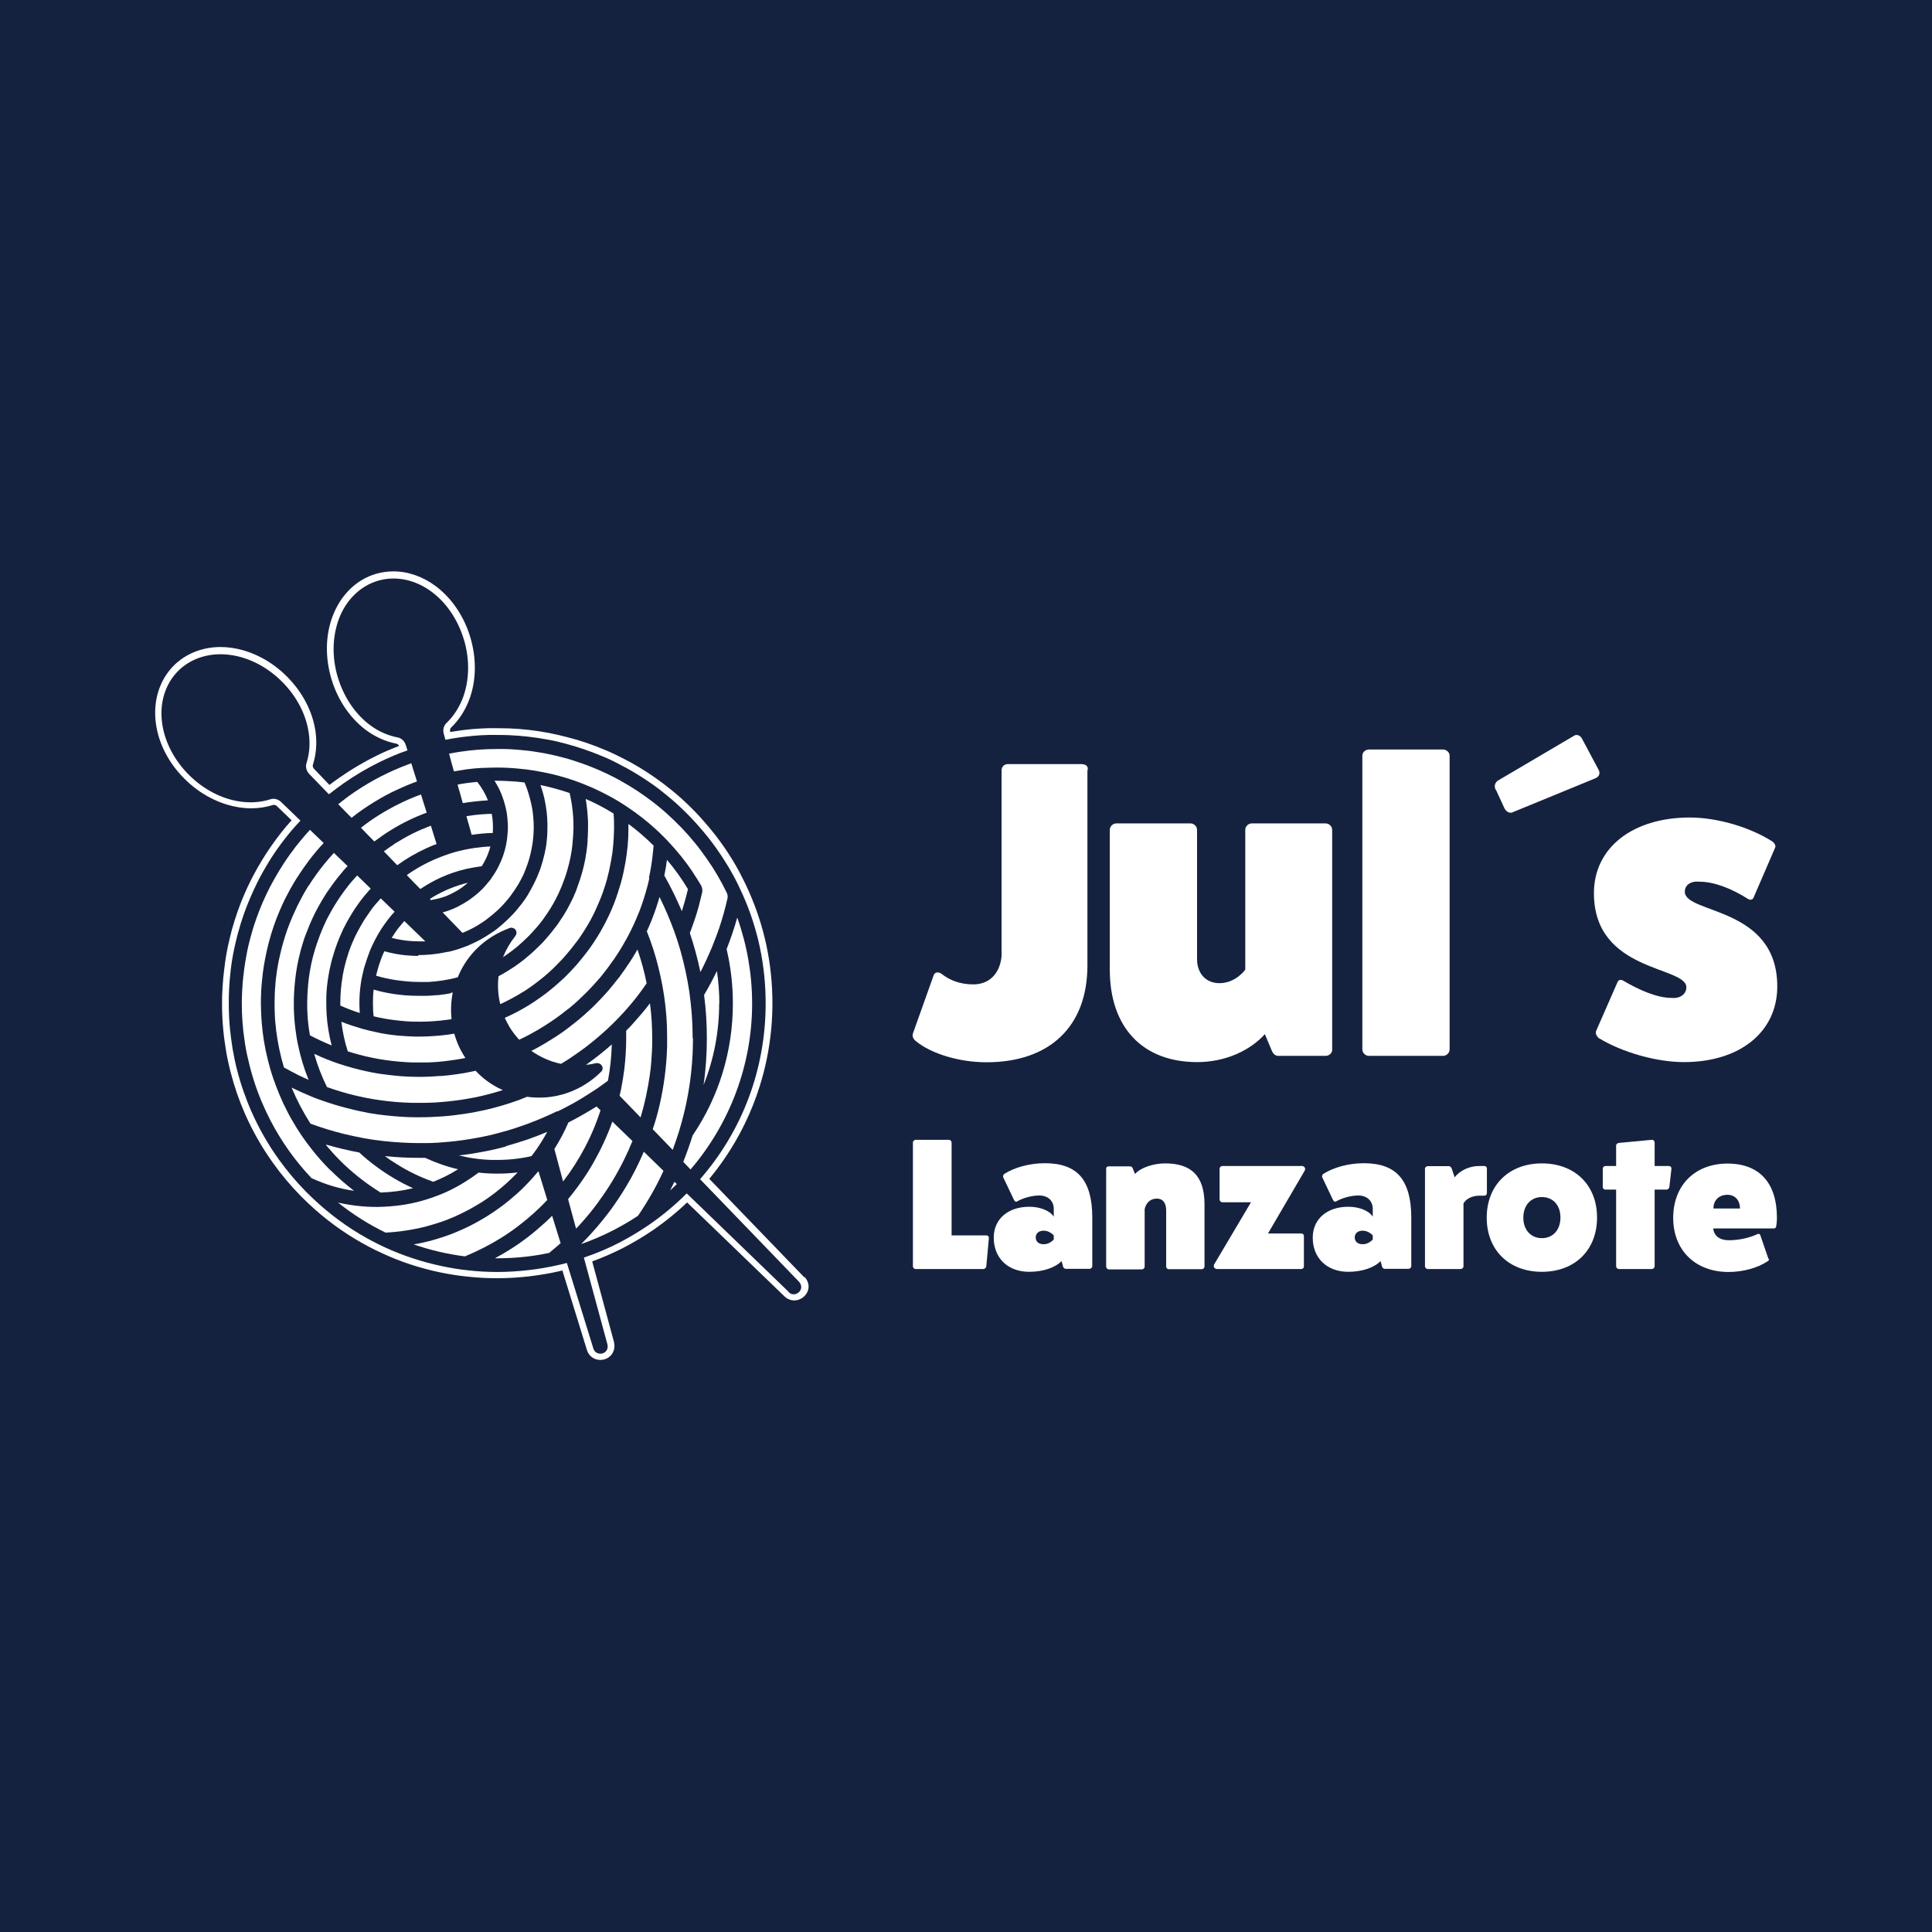 <?xml version="1.0" encoding="UTF-8"?>
<svg xmlns="http://www.w3.org/2000/svg" id="Capa_2" data-name="Capa 2" viewBox="0 0 111.38 111.38">
  <defs>
    <style>
      .cls-1 {
        fill: #15223f;
      }

      .cls-1, .cls-2 {
        stroke-width: 0px;
      }

      .cls-2 {
        fill: #fff;
      }
    </style>
  </defs>
  <g id="Capa_1-2" data-name="Capa 1">
    <g>
      <rect class="cls-1" width="111.38" height="111.38"></rect>
      <g>
        <g>
          <g>
            <path class="cls-2" d="m62.4,44.06c.22,0,.37.15.29.37v11.23c0,3.51-2.17,5.58-5.82,5.58-1.56,0-3.19-.49-4.07-1.22-.15-.12-.22-.27-.17-.44l1.19-3.34c.07-.22.29-.22.46-.1.46.37,1.07.61,1.83.61.93,0,1.53-.63,1.63-1.61v-10.72c0-.22.15-.37.37-.37h4.29Z"></path>
            <path class="cls-2" d="m76.43,47.47c.19,0,.37.17.37.37v12.69c0,.17-.17.34-.37.34h-2.75c-.19,0-.32-.17-.39-.37l-.37-.88c-.88.97-2.31,1.61-3.9,1.61-3.17,0-5.04-2.02-5.04-5.33v-8.06c0-.19.17-.37.37-.37h4.29c.19,0,.37.17.37.37v7.45c0,.83.51,1.39,1.29,1.39.95,0,1.49-.78,1.49-.78v-8.06c0-.19.17-.37.37-.37h4.29Z"></path>
            <path class="cls-2" d="m83.2,43.21c.19,0,.37.17.37.34v16.95c0,.19-.17.37-.37.37h-4.29c-.19,0-.37-.17-.37-.37v-16.95c0-.17.17-.34.37-.34h4.29Z"></path>
            <path class="cls-2" d="m86.24,45.55c-.12-.19-.07-.41.1-.54l4.38-2.58c.15-.12.39-.05.49.17l.95,1.78c.1.19.05.39-.19.49l-4.75,1.95c-.17.1-.41-.02-.51-.27l-.46-1Z"></path>
            <path class="cls-2" d="m93.25,56.63c.05-.15.19-.17.32-.1.95.56,1.97,1,2.8,1,.51.05.85-.24.85-.61,0-1.24-5.33-.85-5.33-5.43,0-2.61,2.22-4.36,5.53-4.36,1.58,0,3.48.56,4.77,1.39.12.1.19.22.15.34l-1.24,2.87c-.05.15-.19.17-.32.1-.95-.61-1.97-1-2.8-1-.51-.05-.85.19-.85.58,0,1.29,5.33.83,5.33,5.46,0,2.61-2.14,4.36-5.38,4.36-1.58,0-3.56-.56-4.92-1.39-.12-.12-.19-.24-.15-.39l1.24-2.83Z"></path>
          </g>
          <g>
            <path class="cls-2" d="m56.87,71.22c.08,0,.14.06.14.15l-.15,1.64c-.01.08-.09.15-.17.15h-3.9c-.09,0-.16-.08-.16-.15v-7.14c0-.09.08-.16.16-.16h1.91c.09,0,.16.08.16.16v5.35h2.01Z"></path>
            <path class="cls-2" d="m57.84,67.89c-.03-.08-.01-.15.05-.21.62-.39,1.48-.62,2.35-.62,1.87,0,2.73.98,2.73,3.13v2.8c0,.09-.08.16-.16.16h-1.36c-.09,0-.17-.08-.17-.16l-.08-.29c-.36.38-1.07.62-1.86.62-1.24,0-2.06-.8-2.05-1.99.01-1.06.83-1.76,2.05-1.76.63,0,1.19.23,1.41.57v-.45c0-.46-.34-.77-.83-.77-.42,0-.94.14-1.3.35-.05.03-.12-.01-.16-.09l-.62-1.3Zm2.91,3.33c-.18-.18-.37-.27-.59-.27-.27,0-.45.15-.45.39s.18.39.45.39c.23,0,.41-.09.59-.27v-.24Z"></path>
            <path class="cls-2" d="m65.43,67.68c.35-.38,1.08-.61,1.74-.61,1.47,0,2.27.68,2.27,2.37v3.57c0,.09-.08.16-.16.16h-1.9c-.09,0-.16-.08-.15-.16v-3.23c0-.43-.19-.68-.53-.68-.62,0-.71.61-.71.61v3.31c0,.09-.08.16-.16.16h-1.9c-.09,0-.16-.08-.16-.16v-5.63c0-.1.05-.15.15-.15h1.21c.08,0,.14.03.17.11l.14.35Z"></path>
            <path class="cls-2" d="m75.05,67.22c.16,0,.24.15.16.28l-2.11,3.61h1.91c.1,0,.16.06.16.15v1.75c0,.08-.06.15-.16.15h-4.84c-.16,0-.25-.15-.16-.29l2.11-3.56h-1.66c-.08,0-.15-.08-.15-.16v-1.77c0-.09.08-.16.15-.16h4.59Z"></path>
            <path class="cls-2" d="m76.23,67.89c-.03-.08-.01-.15.05-.21.62-.39,1.48-.62,2.35-.62,1.87,0,2.73.98,2.73,3.13v2.8c0,.09-.08.16-.16.16h-1.36c-.09,0-.17-.08-.17-.16l-.08-.29c-.36.38-1.07.62-1.86.62-1.24,0-2.06-.8-2.05-1.99.01-1.06.83-1.76,2.05-1.76.63,0,1.19.23,1.41.57v-.45c0-.46-.34-.77-.83-.77-.42,0-.94.14-1.3.35-.05.03-.12-.01-.16-.09l-.62-1.3Zm2.91,3.33c-.18-.18-.37-.27-.59-.27-.27,0-.45.15-.45.39s.18.39.45.39c.23,0,.41-.09.59-.27v-.24Z"></path>
            <path class="cls-2" d="m85.57,67.22c.09,0,.15.06.15.15v1.41c0,.09-.06.15-.15.15h-.28c-.41,0-.78.18-.92.45v3.62c0,.09-.08.16-.16.16h-1.9c-.09,0-.16-.08-.16-.16v-5.62c0-.08.08-.15.16-.15h1.22c.09,0,.14.08.17.16l.16.48c.32-.4.85-.65,1.43-.65h.28Z"></path>
            <path class="cls-2" d="m92.07,70.19c0,1.88-1.28,3.13-3.18,3.13s-3.18-1.25-3.18-3.12,1.28-3.13,3.18-3.13,3.18,1.25,3.18,3.12Zm-4.25.01c0,.7.43,1.18,1.07,1.18s1.07-.48,1.07-1.19-.43-1.18-1.07-1.18-1.07.48-1.07,1.19Z"></path>
            <path class="cls-2" d="m96.2,67.22c.1,0,.16.06.16.15l-.12,1.05c-.01.09-.08.16-.16.16h-.69v4.42c0,.09-.08.16-.16.16h-1.9c-.09,0-.16-.08-.16-.16v-4.42h-.62c-.08,0-.15-.06-.15-.15v-1.05c0-.1.08-.16.15-.16h.62v-1.18c0-.08.08-.14.16-.15l1.9-.18c.09-.01.16.08.16.15v1.36h.81Z"></path>
            <path class="cls-2" d="m101.97,72.56c.02.08,0,.12-.08.16-.57.38-1.41.61-2.24.61-1.91,0-3.19-1.25-3.19-3.12s1.25-3.13,3.13-3.13,2.85,1.16,2.85,3.12c0,.16-.01.32-.04.49-.01.09-.06.13-.16.13h-3.47s0,.68.91.68c.55,0,1.17-.13,1.65-.36.08-.03.14.01.16.09l.46,1.34Zm-1.66-2.89c0-.48-.29-.79-.72-.79-.49,0-.81.31-.81.79h1.53Z"></path>
          </g>
        </g>
        <g>
          <path class="cls-2" d="m27.18,48.13c.4-.06.81-.1,1.23-.11,0-.11.01-.21.01-.32,0-.17-.01-.34-.03-.51-.01-.09-.03-.18-.04-.27-.16,0-.32.01-.48.02-.33.02-.65.06-.98.11.04.15.08.3.13.46.06.2.11.41.17.61Z"></path>
          <path class="cls-2" d="m26.42,67.41c-.66-.15-1.3-.38-1.91-.66h-.08c-.08,0-.17,0-.25,0-.66,0-1.33-.03-1.99-.1.21.16.43.31.65.44.67.43,1.4.78,2.14,1.04.5-.2.98-.44,1.44-.73Z"></path>
          <polygon class="cls-2" points="18.76 65.98 18.75 65.97 18.75 65.97 18.76 65.98"></polygon>
          <path class="cls-2" d="m38.62,68.64c.14-.13.27-.25.4-.38l-.14-.13c-.08.17-.17.35-.26.52Z"></path>
          <path class="cls-2" d="m19.54,66.84c.72.73,1.53,1.37,2.4,1.91.63-.02,1.26-.1,1.87-.25-.75-.34-1.46-.76-2.12-1.25-.34-.25-.67-.52-.98-.81,0,0,0,0-.01,0-.31-.06-.62-.12-.94-.2-.33-.08-.65-.16-.98-.26.02,0,.03,0,.05.01l-.03.03c.24.28.48.56.74.82Z"></path>
          <path class="cls-2" d="m34.53,69.24c.55-.74,1.03-1.54,1.44-2.37.18-.36.34-.72.49-1.09l-1.16-1.12h0c-.07.21-.15.42-.24.63-.32.78-.71,1.54-1.16,2.26-.25.39-.52.78-.8,1.14-.11.15-.23.29-.35.44.04.15.08.3.12.45.12.43.23.85.34,1.25.13-.13.25-.26.36-.39.34-.38.66-.78.96-1.19Z"></path>
          <path class="cls-2" d="m37.11,66.41c-.29.68-.62,1.34-1,1.97-.28.47-.59.94-.92,1.39-.5.67-1.05,1.32-1.65,1.91-.01.01-.03.03-.04.04,1.15-.4,2.25-.95,3.28-1.63.56-.82,1.06-1.69,1.47-2.59l-1.13-1.1h0Z"></path>
          <path class="cls-2" d="m20.81,47.72c.25.26.5.52.77.79,0,0,0,0,0,0,.32-.24.65-.47.98-.67.65-.4,1.33-.73,2.04-.99l-.2-.63-.13-.42c-.44.16-.88.35-1.3.56-.76.38-1.49.83-2.16,1.36Z"></path>
          <path class="cls-2" d="m41.47,57.84c0-.63-.05-1.25-.14-1.86-.23.47-.47.93-.74,1.38.11.82.16,1.66.16,2.5,0,.9-.06,1.81-.19,2.69.6-1.5.9-3.08.9-4.71Z"></path>
          <path class="cls-2" d="m32.13,64.08c.06-.03.11-.06.17-.08.27-.14.54-.28.81-.43.25-.14.49-.29.73-.44.15-.1.3-.19.45-.29.05-.03.09-.06.14-.09.16-.11.31-.22.46-.33.05-.04.11-.08.16-.12.13-.69.2-1.39.22-2.09-.47.42-.97.81-1.49,1.18.2-.02.39-.05.59-.1.01,0,.03,0,.04,0,.12-.01.23.05.29.15.07.12.05.26-.05.35-.27.27-.57.51-.89.71-.68.43-1.44.69-2.24.76-.38.03-.77.02-1.14-.03-.13.05-.27.11-.4.16-.06.02-.13.05-.19.07-.45.16-.91.3-1.37.42-.2.05-.39.1-.59.14-.36.08-.73.15-1.09.2-.41.06-.82.11-1.23.14-.42.03-.85.05-1.27.05-.02,0-.04,0-.06,0-.08,0-.16,0-.24,0-.58,0-1.15-.05-1.72-.11-.28-.03-.58-.07-.87-.12-.07-.01-.13-.02-.2-.04-.26-.05-.52-.1-.76-.16-.35-.08-.71-.18-1.05-.28-.33-.1-.67-.21-.99-.33-.13-.05-.28-.1-.43-.17-.37-.15-.74-.32-1.11-.5.3.72.67,1.42,1.09,2.08.63.23,1.27.43,1.92.59.39.09.78.18,1.17.25.72.13,1.46.21,2.2.25.33.02.66.03.99.03h.1c.09,0,.19,0,.28,0,.46,0,.92-.04,1.37-.08.53-.05,1.07-.13,1.6-.23.4-.07.8-.16,1.2-.27.39-.1.77-.21,1.14-.34.11-.04.23-.08.35-.12.18-.06.35-.13.53-.2.24-.09.47-.19.7-.29.23-.1.45-.2.67-.31h0Z"></path>
          <path class="cls-2" d="m26.17,44.47c.24-.04.49-.08.74-.12.29-.04.58-.06.86-.08.04,0,.08,0,.11,0,.26-.01.52-.02.77-.02.41,0,.82.02,1.23.06.3.03.6.06.9.11.35.06.71.13,1.06.21.29.07.57.15.84.23.29.09.58.19.86.3.18.07.35.14.51.21.44.19.87.41,1.29.64.27.15.54.32.81.5.58.39,1.14.82,1.65,1.29.16.14.31.29.46.44.08.08.17.17.26.27.52.55,1,1.14,1.41,1.76.16.24.32.5.48.76.07.13.1.28.07.42-.06.26-.13.54-.2.81-.14.52-.32,1.03-.51,1.53.25.74.45,1.49.61,2.25.25-.48.47-.97.68-1.47.14-.35.28-.71.4-1.06.19-.56.35-1.14.48-1.72.02-.11.01-.22-.04-.32-.34-.7-.73-1.37-1.18-2-.21-.3-.43-.6-.67-.89-.48-.59-1.02-1.15-1.59-1.66-.25-.23-.52-.45-.79-.66-.57-.44-1.18-.85-1.81-1.2-.29-.17-.59-.32-.88-.46-.63-.3-1.3-.56-1.97-.77-.31-.1-.63-.18-.95-.26-.35-.08-.71-.16-1.07-.21-.34-.06-.69-.1-1.04-.13-.32-.03-.66-.05-1-.05h-.02c-.09,0-.18,0-.26,0-.72,0-1.44.05-2.15.16-.21.03-.42.07-.63.11.04.15.08.3.12.45.06.2.11.4.17.61Z"></path>
          <path class="cls-2" d="m46.37,73.64s0-.01-.01-.01c0,0-2.24-2.32-5.47-5.67,2.35-2.83,3.64-6.41,3.64-10.12,0-2.24-.45-4.4-1.35-6.43-.17-.39-.36-.77-.56-1.15-.41-.76-.89-1.49-1.43-2.18-.24-.3-.49-.6-.75-.89-.17-.19-.35-.38-.55-.58-.38-.38-.78-.75-1.2-1.08-.28-.23-.57-.45-.87-.66-.63-.45-1.3-.85-1.98-1.19-.32-.16-.65-.32-.97-.45-.71-.3-1.43-.55-2.16-.73-.34-.09-.69-.17-1.04-.24-.77-.15-1.56-.24-2.34-.27-.02,0-.03,0-.05,0-.19,0-.4-.01-.62-.01-.18,0-.35,0-.52,0-.33.01-.62.03-.89.05-.44.04-.88.1-1.3.17,0,0,0-.02,0-.02-.02-.09,0-.18.06-.24.45-.43.8-.97,1.04-1.6.41-1.09.43-2.36.07-3.58-.36-1.22-1.07-2.27-2-2.97-.74-.55-1.59-.85-2.44-.85-.34,0-.68.05-1,.14-1.14.33-2.05,1.23-2.51,2.46-.41,1.09-.43,2.36-.07,3.58.36,1.22,1.07,2.27,2,2.97.53.39,1.13.66,1.74.78.07.01.13.06.17.13-.41.16-.82.33-1.23.53-.76.37-1.49.8-2.18,1.28-.21.15-.41.29-.61.44l-.89-.93c-.06-.07-.09-.16-.06-.24.19-.59.24-1.25.15-1.9-.16-1.15-.75-2.28-1.65-3.18-.9-.9-2.02-1.48-3.17-1.65-.21-.03-.43-.05-.64-.05-1.06,0-2.02.38-2.71,1.07-.84.84-1.21,2.06-1.03,3.36.16,1.15.75,2.28,1.65,3.17.9.9,2.03,1.48,3.18,1.65.21.03.43.05.64.05.44,0,.86-.06,1.26-.19.02,0,.04-.01.07-.01.06,0,.12.03.17.07l.85.82c-.1.12-.2.22-.29.33-.42.5-.81,1.03-1.17,1.58-.07.11-.14.22-.22.35-.19.31-.37.62-.53.93l-.12.23c-.3.6-.57,1.22-.79,1.86-.12.35-.23.69-.32,1.02-.08.31-.16.63-.23.96-.09.43-.16.86-.21,1.3-.05.37-.08.73-.1,1.07v.02c-.02.3-.03.6-.03.88,0,.51.02,1.02.07,1.53.03.37.09.76.15,1.16.14.85.36,1.7.64,2.52.14.4.3.81.47,1.2.44.99.98,1.94,1.62,2.83.47.66,1,1.29,1.57,1.87.04.04.07.07.12.12.93.93,1.96,1.74,3.07,2.4.49.29.99.56,1.5.79,1.07.5,2.2.87,3.35,1.11.54.11,1.08.2,1.62.25.54.06,1.11.09,1.68.09.63,0,1.25-.04,1.86-.11.57-.07,1.14-.16,1.7-.29.06-.01.13-.03.2-.05l1.42,4.6c.11.34.41.56.77.56.25,0,.49-.11.64-.3.15-.19.21-.44.15-.7,0,0,0-.01,0-.02,0,0-.49-1.81-1.26-4.66.61-.22,1.22-.49,1.79-.78.6-.31,1.2-.67,1.77-1.06.67-.47,1.32-.99,1.91-1.56l5.63,5.43c.15.14.35.22.55.22.31,0,.61-.19.75-.48s.08-.61-.15-.87Zm-.89.85l-5.89-5.69h0c-.66.66-1.38,1.26-2.13,1.78-.55.38-1.13.73-1.72,1.04-.67.35-1.37.64-2.08.88.83,3.05,1.36,5.01,1.36,5.01.12.57-.65.73-.81.24l-1.53-4.94c-.18.05-.36.09-.54.13-.54.12-1.1.22-1.66.28-.6.07-1.21.11-1.81.11-.55,0-1.1-.03-1.63-.09-.53-.05-1.06-.14-1.58-.25-1.13-.24-2.23-.6-3.27-1.08-.5-.23-.99-.49-1.46-.77-1.08-.65-2.09-1.44-3-2.35-.04-.04-.07-.07-.11-.11-.56-.57-1.07-1.18-1.54-1.83-.62-.86-1.15-1.79-1.58-2.76-.17-.38-.32-.78-.46-1.17-.28-.8-.49-1.62-.63-2.45-.06-.37-.11-.76-.15-1.13-.05-.49-.07-.99-.07-1.49,0-.29,0-.57.02-.86v-.02c.02-.35.05-.7.09-1.05.05-.43.12-.85.21-1.26.07-.31.14-.63.23-.94.09-.33.19-.66.31-1,.22-.62.48-1.23.77-1.82.04-.07.08-.15.11-.22.16-.3.33-.61.51-.9.07-.12.14-.23.21-.34.34-.53.73-1.05,1.14-1.54.17-.2.35-.4.53-.59h0s-1.12-1.08-1.12-1.08c-.17-.16-.4-.22-.62-.15-.53.17-1.12.22-1.73.13-1.07-.15-2.12-.7-2.96-1.54-.84-.84-1.39-1.89-1.54-2.96-.17-1.17.17-2.28.92-3.03.75-.75,1.86-1.09,3.03-.92,1.07.15,2.12.7,2.96,1.54.84.84,1.39,1.89,1.54,2.96.09.61.04,1.2-.13,1.73-.07.22,0,.46.15.62.31.32.69.72,1.14,1.18,0,0,0,0,0,0,.02-.02.04-.04.07-.05.25-.2.52-.4.79-.59.67-.47,1.39-.89,2.13-1.25.5-.24,1.01-.46,1.54-.64l-.1-.32c-.07-.22-.25-.39-.48-.43-.55-.11-1.09-.34-1.58-.71-.86-.64-1.52-1.63-1.86-2.77-.34-1.14-.31-2.32.06-3.33.41-1.11,1.24-1.92,2.26-2.22,1.02-.3,2.15-.07,3.1.64.86.64,1.52,1.63,1.86,2.77.34,1.14.31,2.32-.06,3.33-.22.57-.54,1.07-.94,1.45-.17.16-.23.4-.17.62.03.11.07.24.1.36.53-.11,1.07-.18,1.61-.23.28-.03.57-.04.87-.05.16,0,.33,0,.5,0,.21,0,.42,0,.61.01,0,0,.02,0,.03,0,.77.03,1.54.12,2.29.26.34.06.68.14,1.01.23.71.19,1.42.43,2.11.72.32.13.64.28.94.44.67.34,1.32.73,1.93,1.16.29.2.57.42.85.65.41.33.8.69,1.17,1.06.18.18.36.37.54.57.25.28.5.57.73.86.52.67.99,1.38,1.4,2.13.2.36.38.74.55,1.12.88,1.97,1.32,4.08,1.32,6.27,0,3.76-1.33,7.32-3.78,10.13,0,0,0,0,0,0,3.37,3.49,5.71,5.92,5.71,5.92.38.44-.22.95-.6.6Z"></path>
          <path class="cls-2" d="m38.3,50.48c.36.63.68,1.29.97,1.96.01.03.03.06.04.09.13-.42.25-.84.35-1.27-.35-.59-.76-1.16-1.21-1.69-.04.31-.09.61-.15.9Z"></path>
          <path class="cls-2" d="m39.93,59.86c0-.5-.02-1.01-.06-1.51-.03-.39-.08-.78-.13-1.17-.12-.8-.29-1.59-.51-2.37-.1-.36-.22-.72-.34-1.06-.25-.69-.54-1.38-.87-2.04-.02.07-.04.13-.06.21-.15.5-.33,1-.54,1.48-.04.1-.09.2-.13.29.27.68.5,1.38.67,2.09.09.35.16.71.23,1.05.14.77.23,1.55.26,2.33,0,.23.01.46.01.69,0,.16,0,.32,0,.46-.03,1.14-.18,2.28-.43,3.38-.11.47-.24.95-.4,1.41,0,0,0,0,0,0,.39.41.78.8,1.15,1.19.13-.35.25-.7.36-1.05.45-1.46.72-2.97.79-4.51.01-.29.02-.58.02-.88Z"></path>
          <path class="cls-2" d="m36.24,55.56c-.16.25-.33.49-.51.73v.02s-.05.04-.07.07c-.19.25-.39.49-.59.73-.13.15-.26.29-.39.43-.11.11-.22.23-.33.34s-.23.23-.35.34c-.11.1-.22.2-.32.29-.22.2-.46.39-.69.57-.16.13-.33.25-.5.38-.34.24-.7.47-1.07.69-.11.06-.22.13-.33.19-.14.08-.29.16-.43.23,0,0-.02,0-.03.01.51.36,1.09.62,1.71.75.19-.11.38-.23.56-.35h0c.26-.18.53-.36.78-.55.17-.13.35-.26.52-.41.37-.3.72-.61,1.06-.94.18-.17.35-.35.53-.54.05-.06.1-.11.16-.17.19-.21.38-.43.56-.65.27-.33.53-.68.77-1.03-.13-.66-.31-1.31-.53-1.95-.16.28-.33.56-.51.83Z"></path>
          <path class="cls-2" d="m42.5,52.91c-.17.61-.38,1.21-.61,1.81.24,1.02.36,2.07.36,3.13,0,2.74-.8,5.37-2.32,7.61-.16.51-.34,1.02-.54,1.52,0,0,0,0,0,0,.14.15.28.29.42.44,2.27-2.65,3.55-6.04,3.55-9.56,0-1.7-.29-3.36-.85-4.94Z"></path>
          <path class="cls-2" d="m35.81,62.77c-.03.13-.06.27-.09.4,0,0,0,0,0,0,.41.42.81.84,1.21,1.25.24-.8.41-1.61.53-2.43.04-.27.07-.55.09-.84.03-.37.05-.75.05-1.13,0-.05,0-.11,0-.16,0-.68-.04-1.35-.13-2.02-.3.4-.63.78-.97,1.16-.13.15-.27.29-.4.42,0,.15,0,.3,0,.44,0,.6-.04,1.21-.11,1.8-.05.37-.11.75-.18,1.11Z"></path>
          <path class="cls-2" d="m29.18,66.09c-.42.12-.86.22-1.29.3-.47.09-.95.17-1.43.22.28.07.57.13.86.17.33.05.67.08,1.01.09.12,0,.22,0,.33,0,.67,0,1.33-.07,1.98-.22l.1-.13c.3-.4.57-.83.81-1.27-.35.15-.71.29-1.08.42-.43.15-.86.28-1.29.4Z"></path>
          <path class="cls-2" d="m19.04,67.46c-.38-.38-.75-.79-1.08-1.22-.19-.24-.37-.48-.54-.73-.24-.35-.46-.71-.67-1.08-.06-.1-.11-.21-.17-.32-.33-.63-.61-1.3-.84-1.98-.12-.35-.22-.71-.31-1.07-.17-.68-.28-1.38-.34-2.08,0-.04,0-.09-.01-.13-.02-.33-.04-.67-.04-1.01h0c0-.46.02-.91.07-1.35.02-.24.05-.49.09-.74.05-.31.11-.62.18-.94.14-.63.33-1.26.56-1.86l.02-.05c.11-.28.23-.56.36-.84.07-.15.14-.3.23-.46.22-.43.46-.84.73-1.24.17-.25.34-.5.52-.74.14-.19.29-.37.44-.55.14-.16.27-.32.42-.47h0s-.79-.76-.79-.76c-.09.1-.18.2-.27.3-.19.22-.38.45-.56.68-.03.04-.06.07-.08.11-.29.37-.55.76-.8,1.16-.13.21-.25.42-.37.63-.16.28-.31.57-.45.87-.26.55-.48,1.11-.67,1.68-.03.09-.06.18-.09.29-.1.32-.18.64-.26.96-.04.18-.08.36-.11.54-.1.52-.17,1.06-.22,1.6-.03.34-.04.69-.05,1.04v.13c0,.72.05,1.45.16,2.16.05.37.12.74.21,1.1.18.81.44,1.62.76,2.39.16.38.34.76.53,1.13.63,1.21,1.42,2.32,2.36,3.31.78.36,1.6.61,2.45.73-.48-.37-.95-.78-1.38-1.21Z"></path>
          <path class="cls-2" d="m20.59,50.47c-.11.12-.22.24-.33.37-.08.09-.15.18-.21.26-.26.33-.51.69-.74,1.06-.13.22-.26.44-.38.67-.06.11-.11.21-.16.32-.16.34-.31.7-.43,1.05-.02.06-.04.13-.07.19-.09.26-.16.52-.23.77-.14.54-.23,1.09-.28,1.64,0,.04,0,.09-.01.13-.02.28-.04.58-.04.87v.03c0,.18,0,.36.01.53.02.45.07.9.15,1.33.41.21.83.41,1.25.58-.15-.58-.25-1.18-.29-1.78-.01-.22-.02-.44-.02-.66,0-.06,0-.12,0-.19,0-.36.03-.73.08-1.09.03-.22.07-.44.11-.65.03-.13.06-.26.09-.39.03-.13.06-.25.1-.37.15-.53.35-1.05.58-1.54h0c.02-.05.04-.1.07-.14.09-.18.18-.35.28-.52.07-.12.14-.24.21-.35.21-.33.44-.66.7-.97.11-.13.22-.26.34-.39h0s-.79-.77-.79-.77Z"></path>
          <path class="cls-2" d="m37.41,50.61c.02-.11.05-.22.07-.34.05-.25.09-.51.12-.76.03-.25.06-.51.08-.76-.45-.45-.94-.87-1.45-1.25,0,.01,0,.03,0,.04v.15c0,.33-.01.67-.04.99,0,.07-.01.14-.02.2-.03.27-.06.55-.11.82-.07.4-.15.79-.26,1.18-.02.07-.04.13-.06.2-.07.25-.16.5-.24.74t0,0c-.15.42-.33.84-.54,1.25-.09.19-.2.38-.3.56-.02.04-.04.07-.06.11-.13.22-.27.44-.41.65-.1.15-.21.31-.32.45-.15.2-.31.4-.46.58-.11.14-.23.27-.36.41-.12.13-.24.26-.36.38-.06.06-.12.11-.17.17,0,0-.04.04-.05.04-.16.15-.33.3-.5.45-.27.23-.55.45-.84.65-.21.15-.43.3-.66.44-.44.27-.9.51-1.37.72.09.19.19.38.3.57.16.25.34.48.53.69.24-.11.47-.23.69-.35.24-.13.48-.27.72-.42.18-.11.37-.24.55-.36.28-.19.55-.4.82-.61l.03-.02s.06-.05.09-.07c.22-.18.44-.37.65-.58.15-.14.29-.28.42-.41.2-.2.39-.42.58-.63.11-.12.21-.24.3-.36.19-.24.38-.49.55-.74.02-.03.04-.05.06-.08.16-.23.31-.47.45-.7.19-.32.37-.64.53-.97.05-.1.1-.21.16-.33.09-.19.17-.39.25-.58.03-.06.05-.13.08-.19.18-.47.33-.95.46-1.43.04-.17.09-.34.12-.51Z"></path>
          <path class="cls-2" d="m23.05,53.4c-.17.21-.33.44-.47.67.4.1.82.17,1.24.19.12,0,.24.01.36.01.11,0,.23,0,.34,0l-1.21-1.17c-.09.1-.18.2-.26.31Z"></path>
          <path class="cls-2" d="m21.69,52.08c-.13.15-.25.31-.36.47-.18.25-.36.52-.51.79-.01.02-.02.03-.03.05-.12.22-.24.43-.34.65-.17.36-.32.74-.43,1.12-.04.13-.08.26-.11.39-.05.18-.09.35-.12.52-.02.08-.03.16-.04.23-.09.51-.13,1.03-.13,1.55,0,.04,0,.08,0,.12.36.16.74.31,1.12.43-.01-.18-.02-.36-.02-.55,0-.35.02-.71.07-1.06.03-.25.08-.5.14-.74.03-.15.07-.3.12-.44.08-.26.17-.52.27-.78.04-.1.08-.2.13-.3.1-.22.22-.45.34-.66.13-.22.26-.43.41-.63.17-.24.35-.47.55-.68,0,0,0,0,0,0l-.8-.77c-.09.1-.17.2-.26.3Z"></path>
          <path class="cls-2" d="m23.45,50.45c.25.26.51.53.78.8,0,0,.01,0,.02-.01.27-.18.56-.35.85-.5.21-.11.42-.2.64-.29.5-.2,1.02-.35,1.56-.44.13-.02.26-.04.39-.06.03,0,.06,0,.08-.01.07-.11.14-.23.2-.35.13-.25.23-.52.3-.79-.29.01-.59.04-.88.08-.21.03-.42.07-.62.11-.39.08-.77.19-1.15.33-.07.03-.14.05-.21.08-.65.25-1.28.58-1.86.98-.03.02-.06.04-.09.07Z"></path>
          <path class="cls-2" d="m22.72,48.67c-.2.13-.4.27-.59.41.25.26.51.53.77.8.52-.38,1.08-.7,1.66-.97.2-.09.4-.18.61-.25l-.2-.64-.13-.42c-.36.14-.72.29-1.06.46-.36.18-.72.39-1.06.6Z"></path>
          <path class="cls-2" d="m20.26,47.15c.43-.34.88-.65,1.34-.93.41-.25.84-.49,1.29-.69.38-.18.76-.34,1.15-.48l-.2-.63-.13-.42c-.07.03-.14.05-.21.08-1.05.39-2.06.91-3,1.54l-.03.02c-.34.23-.66.47-.97.72h0c.24.25.5.52.77.79Z"></path>
          <path class="cls-2" d="m17.79,51.05s-.05.08-.07.12c-.21.34-.4.7-.58,1.06-.09.19-.18.39-.27.59-.11.26-.22.53-.32.81-.17.5-.32,1.01-.43,1.53-.02.1-.04.2-.07.32-.06.3-.1.6-.14.91-.02.14-.03.3-.04.45-.03.33-.04.67-.04,1,0,.2,0,.39.01.57.01.33.04.66.08.99.09.72.24,1.44.45,2.14.27.15.54.29.81.43.2.1.4.19.61.28-.26-.64-.46-1.3-.6-1.97-.07-.31-.12-.63-.16-.96-.05-.39-.08-.8-.09-1.2,0-.09,0-.18,0-.28,0-.16,0-.33.01-.5.01-.3.04-.6.07-.89.06-.54.16-1.07.3-1.6.02-.07.04-.15.06-.22.08-.28.16-.54.26-.79.02-.07.05-.13.08-.2.18-.48.4-.95.65-1.4.13-.23.26-.46.41-.69.04-.07.1-.15.16-.23.22-.33.46-.65.72-.96.05-.06.1-.11.14-.17.08-.09.16-.18.24-.26h0s-.79-.76-.79-.76c-.38.41-.73.84-1.05,1.29-.14.19-.27.39-.4.6Z"></path>
          <path class="cls-2" d="m25.75,70.33c.64-.25,1.26-.56,1.85-.92.32-.19.63-.41.92-.63.47-.36.91-.76,1.32-1.19-.39.05-.79.07-1.19.07-.35,0-.71-.02-1.06-.06-.48.36-.98.68-1.51.95-.32.16-.66.31-1,.43-.64.24-1.31.41-1.98.5-.43.06-.86.09-1.29.1-.03,0-.07,0-.11,0-.75,0-1.49-.09-2.21-.25.85.68,1.77,1.26,2.74,1.73.78-.04,1.56-.16,2.32-.35.4-.11.8-.23,1.19-.38Z"></path>
          <path class="cls-2" d="m19.68,58.9c.07.58.19,1.16.37,1.71.46.15.93.27,1.41.37.27.06.55.1.82.14.49.07.98.11,1.48.13.14,0,.28,0,.42,0s.29,0,.44,0c.39-.01.78-.04,1.16-.09.14-.02.29-.04.43-.06.12-.02.25-.04.37-.06.08-.01.17-.03.25-.05-.01-.02-.03-.04-.04-.06-.27-.42-.47-.87-.6-1.34-.06.01-.13.02-.19.03-.1.02-.19.03-.28.04-.25.03-.5.06-.74.07-.27.02-.54.03-.81.03-.16,0-.33,0-.5-.01-.25-.01-.5-.03-.74-.05-.44-.04-.88-.11-1.31-.21-.25-.05-.49-.11-.74-.18-.41-.12-.82-.25-1.21-.41Z"></path>
          <path class="cls-2" d="m18.12,60.77c.18.65.43,1.29.73,1.9.54.19,1.09.36,1.65.49.32.08.64.14.98.2.6.1,1.2.17,1.81.2.17,0,.33.02.48.02.13,0,.26,0,.41,0h.2c.23,0,.46-.01.68-.02.49-.03.99-.08,1.48-.15.28-.04.55-.09.81-.14.26-.05.52-.11.78-.18.06-.02.12-.03.19-.05.23-.06.45-.13.67-.2-.04-.02-.08-.03-.12-.05-.55-.26-1.04-.62-1.45-1.06-.05.01-.09.02-.14.03-.32.07-.64.13-.95.17-.29.04-.59.08-.88.1-.03,0-.07,0-.1,0-.31.03-.64.04-.97.05-.07,0-.13,0-.2,0-.48,0-.95-.02-1.42-.07-.29-.03-.59-.07-.89-.11-.52-.08-1.03-.2-1.53-.33-.29-.08-.58-.17-.85-.26-.46-.16-.92-.34-1.36-.55Z"></path>
          <path class="cls-2" d="m34.29,64.92c.12-.3.23-.6.33-.91l-.23-.22h0c-.53.33-1.07.64-1.62.92-.23.53-.5,1.04-.81,1.53.1.37.2.73.29,1.08.07.27.14.53.21.79,0,0,.01-.01.02-.02.47-.61.88-1.26,1.24-1.94.21-.4.4-.81.57-1.23Z"></path>
          <path class="cls-2" d="m27.11,51.84c-.23.16-.47.3-.72.43-.03.01-.05.02-.08.04-.26.12-.52.22-.79.29h0c.37.39.76.78,1.14,1.18.03-.01.07-.03.1-.04.33-.14.66-.31.96-.51.21-.13.41-.28.6-.44.03-.03.07-.06.11-.09.08-.07.16-.14.24-.21.22-.2.42-.42.6-.64.05-.07.11-.13.16-.2.15-.2.29-.41.42-.62.05-.09.11-.18.16-.28.11-.2.21-.41.29-.63.08-.2.15-.41.21-.61.05-.17.09-.36.13-.54.02-.09.03-.18.05-.28.02-.13.04-.27.05-.4.02-.19.03-.39.03-.59,0-.21-.01-.42-.03-.63-.01-.12-.03-.23-.04-.34-.02-.12-.04-.25-.07-.37-.05-.23-.11-.45-.18-.68-.06-.19-.13-.38-.21-.57-.32-.04-.64-.07-.95-.08-.2-.01-.4-.02-.61-.02-.06,0-.11,0-.17,0,.1.16.19.33.28.5.1.21.18.42.25.64.07.23.13.46.17.69.04.25.06.5.07.76,0,.03,0,.05,0,.08,0,.13,0,.26-.02.38-.01.13-.02.27-.04.39-.02.1-.03.2-.05.29-.09.42-.23.82-.43,1.21-.01.03-.03.05-.04.08-.11.21-.24.42-.39.62v.02c-.1.12-.2.24-.3.36-.26.3-.55.56-.88.79Z"></path>
          <path class="cls-2" d="m25.97,51.21c-.29.12-.58.26-.85.41-.11.06-.23.13-.34.21.02.02.04.04.06.06.23-.04.46-.09.68-.16.19-.06.37-.14.55-.23.1-.05.2-.11.29-.16.22-.13.42-.28.61-.45-.34.08-.67.19-.99.32,0,0,0,0,0,0Z"></path>
          <path class="cls-2" d="m31.47,70.44c-.33.3-.68.6-1.04.88-.6.46-1.24.87-1.9,1.22.04,0,.08,0,.13,0,1.01,0,2.02-.1,3-.31.22-.18.44-.37.66-.56l-.49-1.58c-.12.12-.24.24-.36.35Z"></path>
          <path class="cls-2" d="m24.12,55.11c-.26,0-.51-.02-.76-.04-.4-.04-.8-.12-1.2-.23,0,.01-.02.04-.02.04-.11.23-.2.48-.28.72-.07.22-.13.44-.18.65.37.11.75.19,1.12.25.23.03.46.06.68.08.23.02.46.03.69.03.12,0,.24,0,.37,0,.06,0,.12,0,.18,0,.25-.02.5-.04.75-.08h.02c.3-.05.61-.11.9-.19.39-.96,1.07-1.78,1.97-2.34.32-.2.67-.37,1.02-.5.02,0,.05-.01.07-.02.1,0,.21.04.27.12.08.11.07.25-.01.36-.3.38-.54.79-.71,1.22.03-.02.06-.04.09-.06.04-.03.09-.06.13-.09.2-.14.4-.29.58-.44h0c.19-.16.37-.33.55-.5.21-.2.41-.42.6-.64.08-.09.16-.19.23-.28.08-.1.16-.21.24-.33.05-.07.1-.14.16-.23.22-.33.42-.68.59-1.04.03-.07.07-.14.1-.22.06-.12.11-.26.17-.41.05-.12.09-.25.14-.38.09-.25.16-.52.23-.79.06-.23.1-.46.14-.69.02-.13.04-.27.05-.4.03-.28.05-.58.06-.88v-.11c0-.22,0-.43-.02-.64-.03-.45-.1-.89-.2-1.33-.55-.19-1.11-.34-1.68-.46.11.33.21.66.27,1,.01.07.03.15.04.23.04.24.07.49.08.73v.07c.01.12.01.25.01.39,0,.26-.01.53-.04.79-.02.23-.06.46-.11.68,0,.03-.01.06-.02.09-.06.27-.14.55-.23.82-.03.08-.06.17-.1.26-.08.21-.17.42-.28.63-.11.22-.23.43-.35.64-.09.15-.19.3-.3.44-.05.06-.09.13-.14.18-.11.14-.22.28-.34.41-.24.26-.5.51-.77.74-.08.06-.15.13-.23.19-.09.07-.18.14-.28.2-.03.02-.06.04-.09.06-.33.22-.67.42-1.03.58h0c-.08.04-.16.07-.24.11,0,0-.02,0-.02.01-.04.02-.07.03-.11.04-.02,0-.05.02-.07.03-.26.1-.54.19-.82.26-.04.01-.09.02-.13.03-.02,0-.04,0-.06.01-.01,0-.02,0-.03,0-.1.02-.2.04-.3.06-.05,0-.1.02-.16.03-.01,0-.02,0-.03,0h0c-.37.06-.75.09-1.13.09h-.05Z"></path>
          <path class="cls-2" d="m33.88,48.42c-.02.33-.06.66-.12.98,0,.03,0,.06-.01.08-.04.24-.1.47-.16.71-.1.37-.22.73-.35,1.08-.01.04-.03.07-.04.11-.09.22-.18.43-.29.63l-.02.04c-.17.35-.37.69-.59,1.01-.11.17-.22.33-.34.47-.02.03-.04.06-.06.08-.14.18-.29.36-.44.53-.11.13-.23.26-.36.38-.16.16-.33.32-.51.48-.11.09-.22.19-.32.27-.19.16-.39.3-.6.45-.3.2-.61.39-.93.56-.06.54-.03,1.08.1,1.61.48-.22.95-.48,1.4-.76.22-.14.43-.29.63-.44.25-.19.51-.39.75-.61.17-.15.34-.31.5-.48l.02-.02c.19-.19.38-.39.55-.6.08-.09.16-.19.25-.3.14-.18.29-.37.43-.56.13-.19.26-.38.38-.58.1-.16.2-.33.29-.49.05-.1.1-.19.14-.27.06-.12.13-.25.18-.38.18-.39.35-.8.48-1.21.02-.07.05-.14.07-.22.05-.16.1-.33.14-.51.04-.14.07-.29.1-.44.06-.3.12-.6.16-.9.03-.27.06-.54.07-.8,0-.16.02-.33.02-.51v-.14c0-.26,0-.52-.03-.77-.51-.32-1.05-.6-1.6-.84,0,0,0,.01,0,.02.07.42.11.85.13,1.28,0,.1,0,.2,0,.3,0,.16,0,.32-.01.47,0,.08,0,.16-.02.25Z"></path>
          <path class="cls-2" d="m29.98,70.6c.56-.43,1.09-.91,1.57-1.42h0s-.06-.2-.06-.2l-.26-.85-.19-.61c-.25.3-.51.59-.79.87-.14.14-.28.28-.43.41-.29.26-.59.51-.9.74-.57.43-1.18.8-1.81,1.12-.38.19-.77.36-1.16.51-.68.25-1.38.45-2.1.57.95.33,1.94.56,2.95.69.73-.3,1.44-.66,2.11-1.08.37-.23.73-.48,1.07-.75Z"></path>
          <path class="cls-2" d="m27.5,45.08c-.38.03-.75.08-1.12.15.04.15.08.3.13.46.06.2.11.4.17.61.47-.08.96-.13,1.45-.16-.15-.38-.36-.74-.62-1.07Z"></path>
          <path class="cls-2" d="m25.99,57.26c-.24.05-.48.08-.73.11-.03,0-.06,0-.09,0-.2.02-.41.04-.61.04-.13,0-.26,0-.39,0-.27,0-.55-.01-.82-.03-.22-.02-.45-.05-.68-.08-.38-.06-.76-.14-1.13-.25-.03.25-.04.51-.04.77s.01.52.04.77c.4.1.8.17,1.21.22.23.03.47.05.7.07.24.02.48.02.72.02.17,0,.34,0,.52-.01.23-.01.47-.03.69-.05.17-.02.33-.04.49-.06.05,0,.11-.02.16-.03-.05-.51-.03-1.02.07-1.53-.04,0-.08.02-.12.02Z"></path>
        </g>
      </g>
    </g>
  </g>
</svg>
